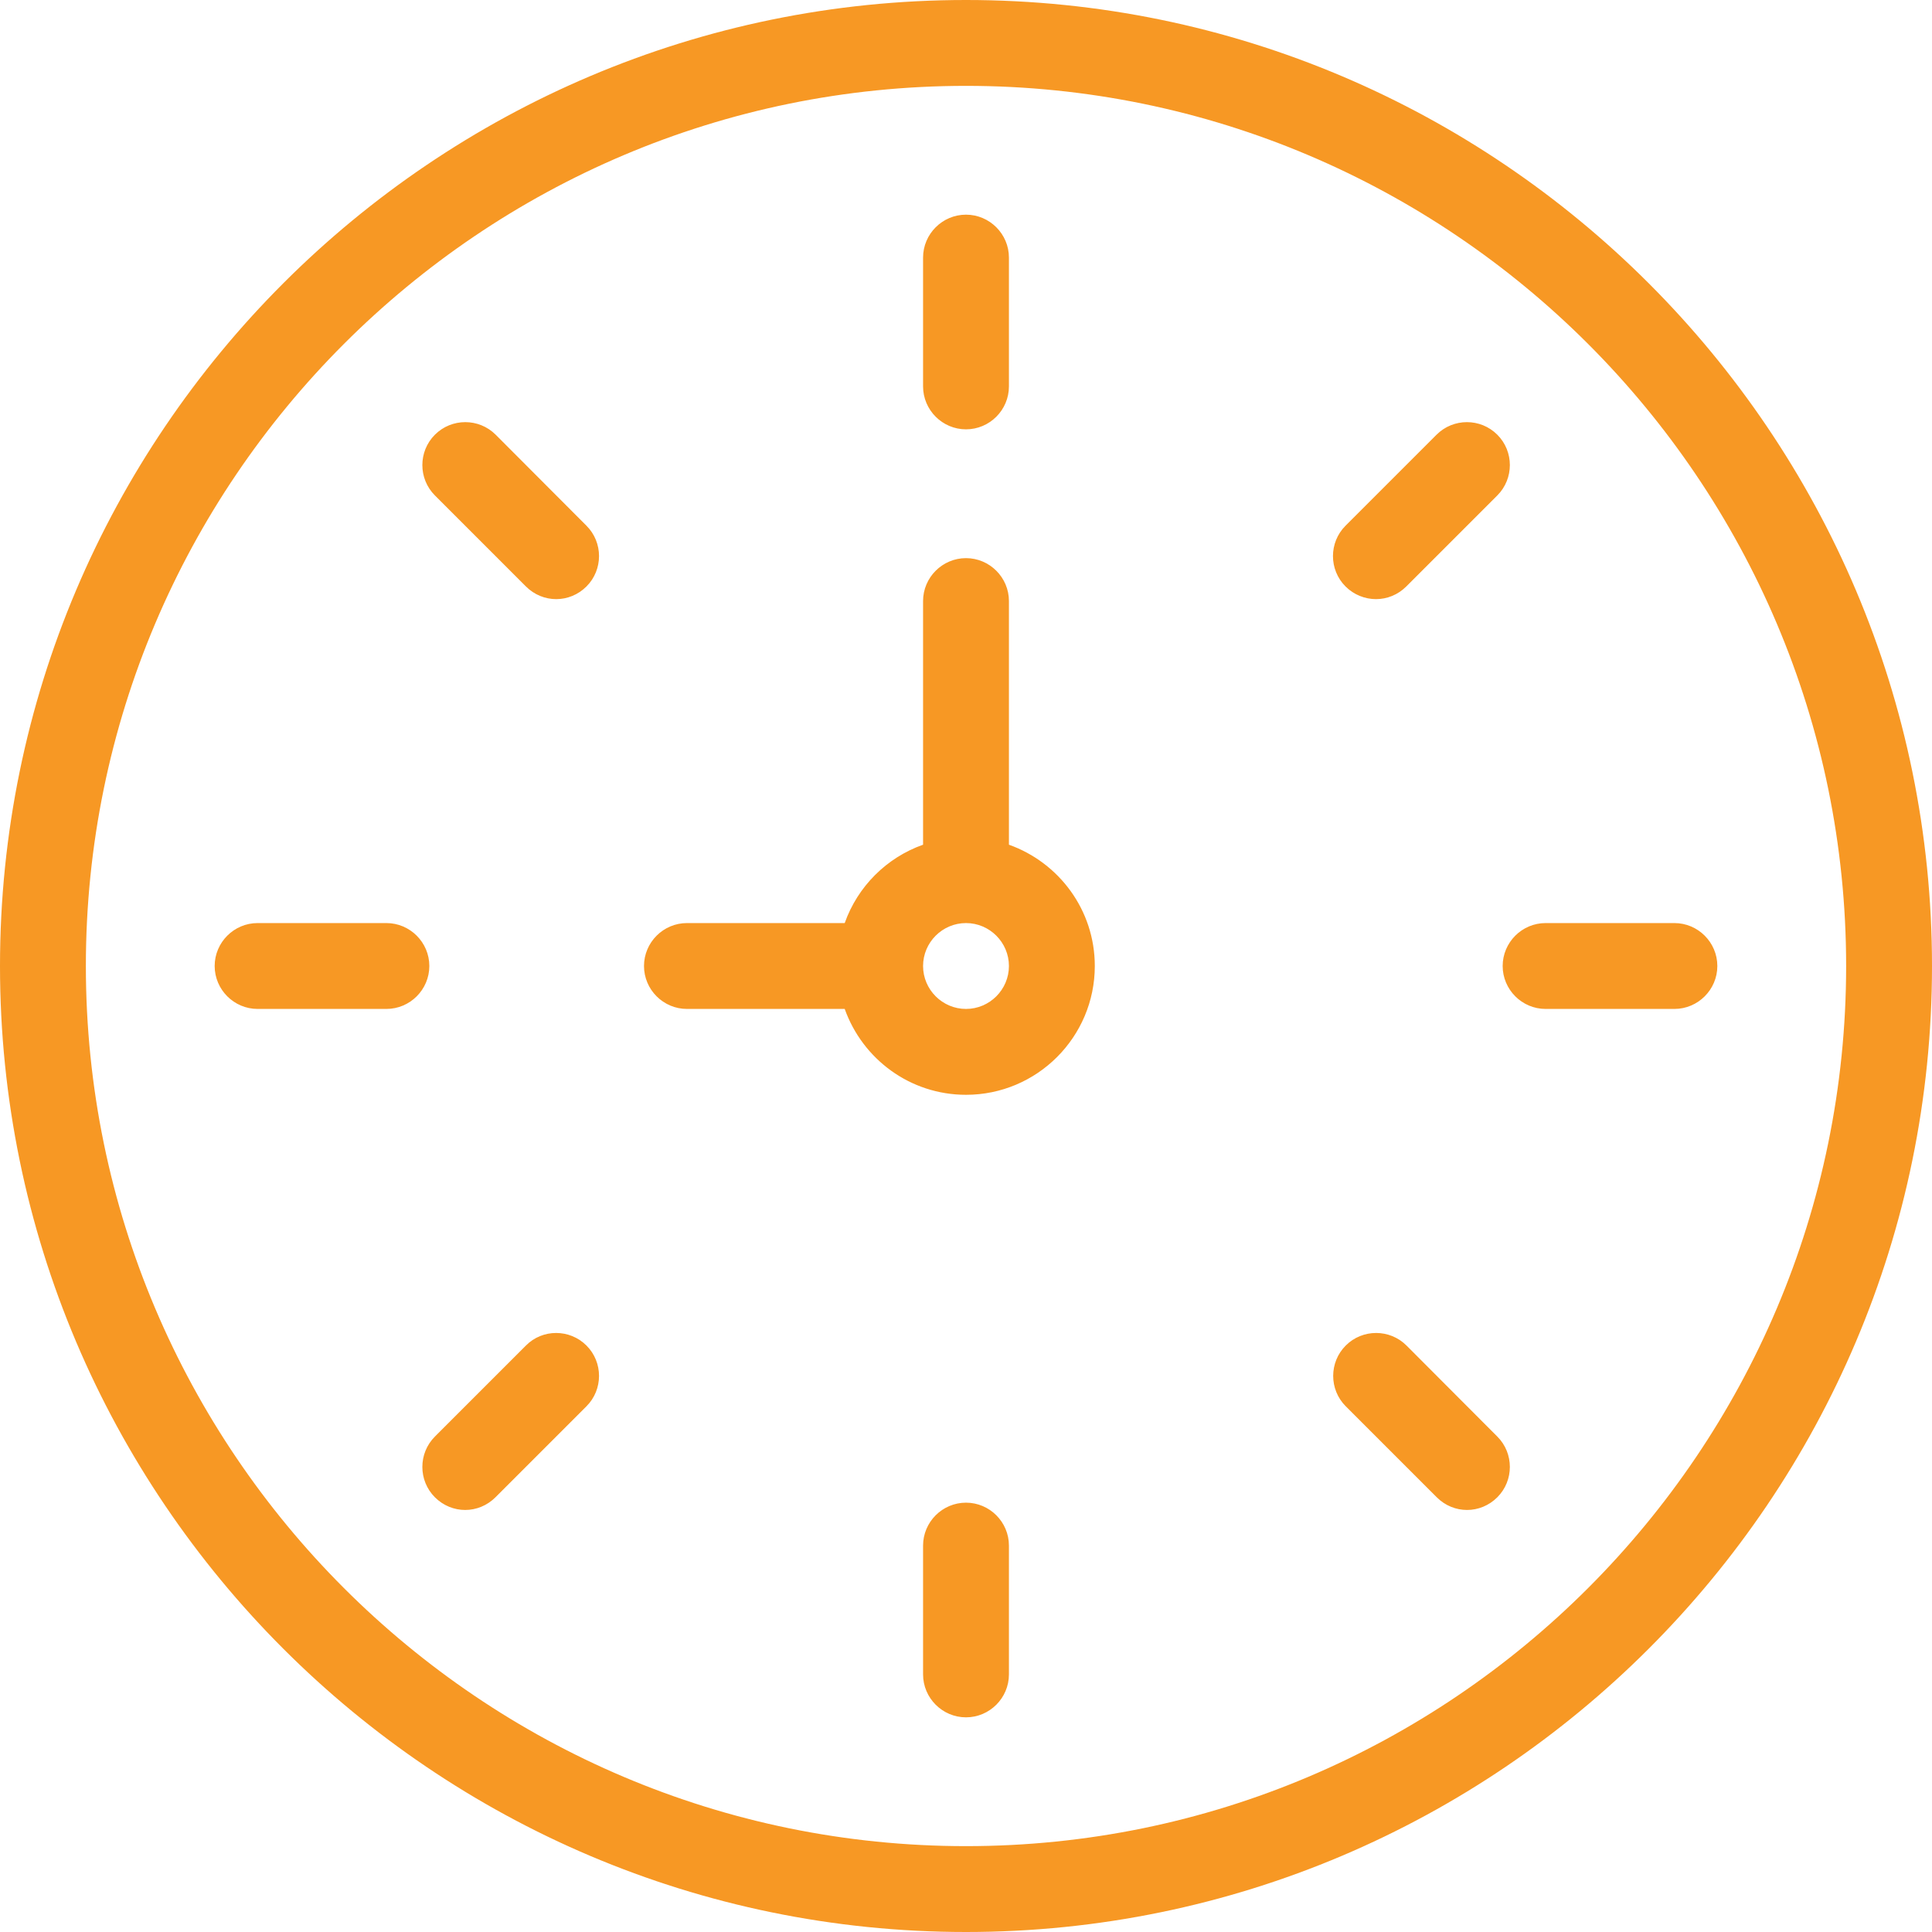 <svg width="90" height="90" viewBox="0 0 90 90" fill="none" xmlns="http://www.w3.org/2000/svg">
<path d="M45 0C20.19 0 0 20.19 0 45C0 69.81 20.19 90 45 90C69.81 90 90 69.81 90 45C90 20.19 69.81 0 45 0ZM45 86C22.39 86 4 67.61 4 45C4 22.39 22.39 4 45 4C67.61 4 86 22.39 86 45C86 67.61 67.61 86 45 86ZM43 18V12C43 10.9 43.9 10 45 10C46.1 10 47 10.9 47 12V18C47 19.1 46.1 20 45 20C43.9 20 43 19.1 43 18ZM47 72V78C47 79.1 46.1 80 45 80C43.9 80 43 79.1 43 78V72C43 70.9 43.9 70 45 70C46.1 70 47 70.9 47 72ZM80 45C80 46.1 79.1 47 78 47H72C70.9 47 70 46.1 70 45C70 43.9 70.9 43 72 43H78C79.1 43 80 43.9 80 45ZM20 45C20 46.1 19.1 47 18 47H12C10.9 47 10 46.1 10 45C10 43.9 10.9 43 12 43H18C19.1 43 20 43.9 20 45ZM62.68 27.32C61.9 26.54 61.9 25.27 62.68 24.49L66.92 20.25C67.7 19.47 68.97 19.47 69.75 20.25C70.53 21.03 70.53 22.3 69.75 23.08L65.51 27.32C65.12 27.71 64.61 27.91 64.1 27.91C63.59 27.91 63.07 27.71 62.68 27.32ZM27.32 62.68C28.1 63.46 28.1 64.73 27.32 65.51L23.08 69.75C22.69 70.14 22.18 70.34 21.67 70.34C21.16 70.34 20.65 70.14 20.26 69.75C19.48 68.97 19.48 67.7 20.26 66.92L24.5 62.68C25.27 61.9 26.54 61.9 27.32 62.68ZM69.75 66.92C70.53 67.7 70.53 68.97 69.75 69.75C69.36 70.14 68.85 70.34 68.34 70.34C67.83 70.34 67.32 70.14 66.93 69.75L62.69 65.51C61.91 64.73 61.91 63.46 62.69 62.68C63.47 61.9 64.74 61.9 65.52 62.68L69.75 66.92ZM27.32 24.49C28.1 25.27 28.1 26.54 27.32 27.32C26.93 27.71 26.42 27.91 25.91 27.91C25.4 27.91 24.89 27.71 24.5 27.32L20.26 23.08C19.48 22.3 19.48 21.03 20.26 20.25C21.04 19.47 22.31 19.47 23.09 20.25L27.32 24.49ZM47 39.35V28C47 26.9 46.1 26 45 26C43.9 26 43 26.9 43 28V39.35C41.3 39.95 39.95 41.3 39.35 43H32C30.9 43 30 43.9 30 45C30 46.1 30.9 47 32 47H39.35C40.18 49.33 42.39 51 45 51C48.31 51 51 48.31 51 45C51 42.39 49.33 40.18 47 39.35ZM45 47C43.9 47 43 46.1 43 45C43 43.9 43.9 43 45 43C46.1 43 47 43.9 47 45C47 46.1 46.1 47 45 47Z" fill="#F79824"/>
</svg>
